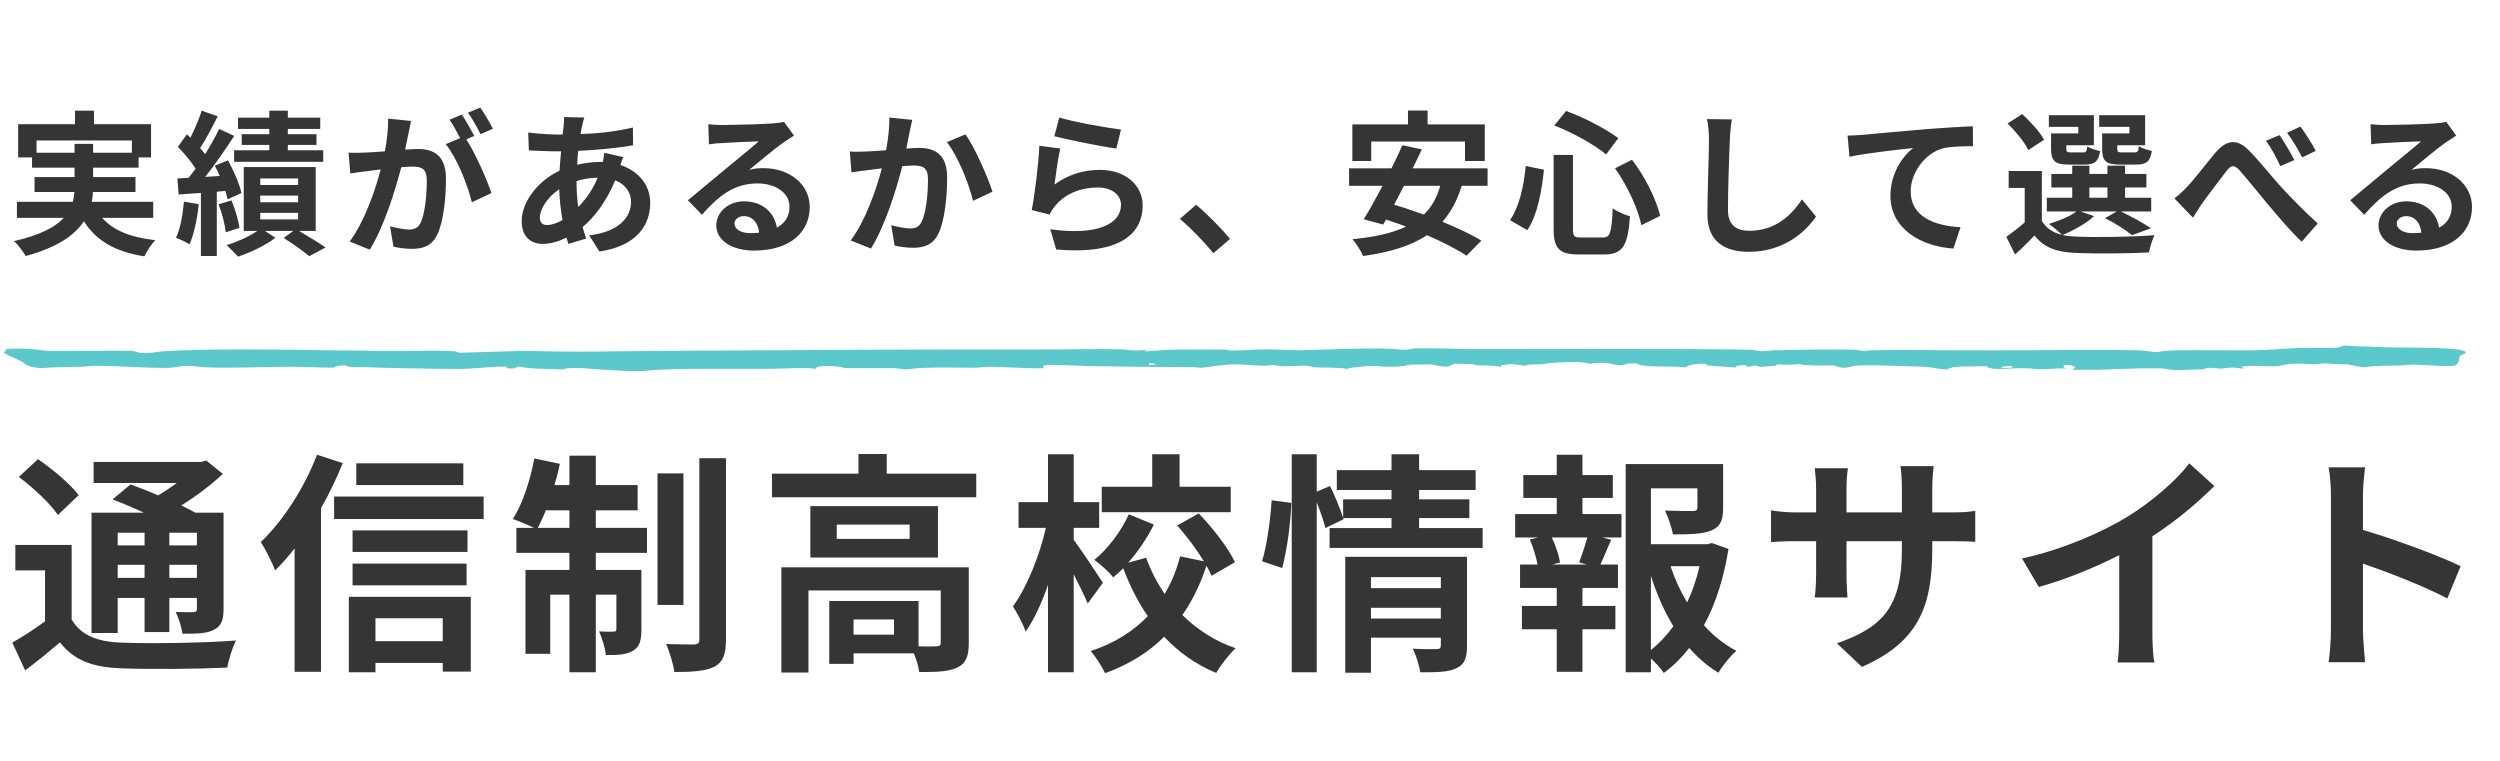<svg width="299" height="91" viewBox="0 0 299 91" fill="none" xmlns="http://www.w3.org/2000/svg">
<path d="M4.371 18.268H8.917V17.206H11.135V18.268H15.774V16.796H4.371V18.268ZM18.327 26.056H12.215C13.538 27.547 15.625 28.404 18.569 28.721C18.122 29.186 17.544 30.062 17.265 30.658C13.725 30.099 11.507 28.776 10.035 26.466C8.936 28.124 6.868 29.596 3.067 30.621C2.806 30.137 2.172 29.298 1.688 28.832C4.818 28.124 6.607 27.155 7.632 26.056H2.023V24.137H8.712C8.806 23.746 8.861 23.354 8.899 22.963H4.129V21.174H8.917V20.056H3.831V18.827H2.172V14.858H8.973V13.237H11.246V14.858H18.066V18.827H16.575V20.056H11.135V21.174H16.203V22.963H11.116C11.097 23.354 11.06 23.746 10.967 24.137H18.327V26.056ZM32.208 16.05V15.417H28.463V14.075H32.208V13.237H34.425V14.075H38.301V15.417H34.425V16.05H37.854V17.336H34.425V17.97H38.655V19.348H27.997V17.97H32.208V17.336H28.91V16.05H32.208ZM21.997 24.118L23.767 24.416C23.6 26.186 23.19 28.031 22.668 29.224C22.296 28.963 21.494 28.609 21.047 28.441C21.587 27.342 21.848 25.683 21.997 24.118ZM26.954 22.833L25.929 22.926V30.621H24.028V23.075L21.364 23.261L21.215 21.342L22.556 21.267C22.836 20.932 23.115 20.559 23.395 20.168C22.873 19.33 22.016 18.323 21.271 17.56L22.351 16.069C22.482 16.199 22.631 16.33 22.78 16.46C23.302 15.435 23.823 14.187 24.122 13.237L26.041 13.908C25.389 15.193 24.625 16.665 23.935 17.709C24.159 17.951 24.364 18.212 24.532 18.435C25.184 17.392 25.78 16.33 26.208 15.417L28.016 16.255C26.991 17.82 25.724 19.665 24.55 21.156L26.283 21.044C26.097 20.615 25.892 20.205 25.687 19.814L27.27 19.181C27.96 20.429 28.668 22.05 28.873 23.093L27.215 23.839C27.159 23.541 27.066 23.205 26.954 22.833ZM26.134 24.435L27.68 23.969C28.128 25.013 28.519 26.354 28.631 27.248L26.991 27.789C26.916 26.876 26.562 25.497 26.134 24.435ZM31.127 25.46V26.242H35.655V25.46H31.127ZM31.127 23.392V24.193H35.655V23.392H31.127ZM31.127 21.342V22.125H35.655V21.342H31.127ZM37.761 27.621H35.767C36.904 28.292 38.189 29.075 38.934 29.596L36.997 30.64C36.307 30.062 35.022 29.149 33.922 28.46L35.078 27.621H31.686L32.935 28.441C31.798 29.317 29.954 30.211 28.463 30.696C28.128 30.304 27.513 29.708 27.103 29.317C28.37 28.944 29.842 28.255 30.773 27.621H29.152V19.982H37.761V27.621ZM58.946 15.398L57.474 16.05C57.083 15.268 56.486 14.168 55.965 13.479L57.437 12.864C57.94 13.572 58.629 14.746 58.946 15.398ZM46.425 14.187L49.164 14.466C49.052 14.951 48.94 15.529 48.847 15.994C48.735 16.553 48.586 17.224 48.456 17.895C49.071 17.858 49.63 17.82 50.002 17.82C51.959 17.82 53.337 18.696 53.337 21.342C53.337 23.522 53.077 26.466 52.294 28.068C51.679 29.354 50.673 29.764 49.257 29.764C48.568 29.764 47.673 29.652 47.058 29.503L46.648 27.062C47.356 27.267 48.437 27.453 48.922 27.453C49.536 27.453 50.002 27.267 50.3 26.652C50.803 25.628 51.046 23.429 51.046 21.603C51.046 20.131 50.412 19.926 49.257 19.926C48.959 19.926 48.512 19.963 47.99 20C47.263 22.795 45.922 27.137 44.226 29.857L41.822 28.888C43.611 26.466 44.878 22.777 45.53 20.261C44.878 20.336 44.301 20.41 43.947 20.466C43.425 20.522 42.475 20.653 41.897 20.746L41.692 18.249C42.363 18.305 42.978 18.268 43.648 18.249C44.226 18.23 45.102 18.174 46.033 18.1C46.294 16.684 46.443 15.342 46.425 14.187ZM56.729 16.255L55.778 16.665C56.859 18.361 58.238 21.472 58.778 23.093L56.431 24.193C55.946 22.143 54.642 18.883 53.319 17.243L55.033 16.516C54.66 15.808 54.195 14.914 53.766 14.318L55.238 13.703C55.704 14.392 56.356 15.566 56.729 16.255ZM68.952 21.659V21.696C68.952 22.833 69.026 23.839 69.157 24.752C70.051 23.857 70.871 22.739 71.486 21.249C70.517 21.267 69.66 21.435 68.952 21.659ZM65.43 26.913C65.952 26.913 66.585 26.708 67.275 26.317C67.07 25.162 66.921 23.895 66.883 22.628C65.505 23.559 64.573 24.975 64.573 26.019C64.573 26.596 64.834 26.913 65.43 26.913ZM72.268 18.268L74.541 18.789C74.448 18.994 74.318 19.386 74.206 19.74C76.349 20.448 77.765 22.106 77.765 24.267C77.765 26.857 76.218 29.41 71.691 30.081L70.461 28.143C74.02 27.752 75.473 25.963 75.473 24.155C75.473 23.038 74.821 22.05 73.573 21.566C72.548 24.081 71.076 26 69.678 27.155C69.809 27.64 69.958 28.087 70.107 28.534L67.983 29.168C67.908 28.944 67.815 28.683 67.74 28.422C66.846 28.87 65.859 29.168 64.89 29.168C63.53 29.168 62.393 28.348 62.393 26.466C62.393 24.118 64.349 21.622 66.921 20.41C66.977 19.628 67.032 18.845 67.107 18.1H66.511C65.542 18.1 64.107 18.025 63.25 17.988L63.175 15.845C63.828 15.938 65.449 16.088 66.585 16.088H67.293L67.405 15.1C67.442 14.765 67.48 14.318 67.461 14.001L69.883 14.057C69.753 14.429 69.678 14.765 69.622 15.044C69.548 15.342 69.492 15.678 69.436 16.032C71.672 15.957 73.666 15.734 75.697 15.249L75.715 17.373C73.908 17.709 71.43 17.932 69.157 18.044C69.101 18.584 69.045 19.143 69.026 19.702C69.902 19.497 70.871 19.367 71.784 19.367H72.101C72.175 18.994 72.25 18.529 72.268 18.268ZM89.708 27.882C90.1 27.882 90.454 27.863 90.789 27.826C90.677 26.634 89.988 25.851 88.982 25.851C88.292 25.851 87.845 26.261 87.845 26.727C87.845 27.416 88.628 27.882 89.708 27.882ZM93.77 14.578L94.963 16.218C94.516 16.497 94.087 16.777 93.677 17.056C92.69 17.746 90.752 19.386 89.597 20.317C90.212 20.149 90.733 20.112 91.329 20.112C94.46 20.112 96.845 22.069 96.845 24.752C96.845 27.659 94.627 29.969 90.174 29.969C87.603 29.969 85.665 28.795 85.665 26.95C85.665 25.46 87.025 24.081 88.982 24.081C91.255 24.081 92.634 25.478 92.913 27.23C93.919 26.69 94.422 25.832 94.422 24.715C94.422 23.056 92.746 21.938 90.603 21.938C87.771 21.938 85.926 23.448 83.951 25.683L82.274 23.951C83.578 22.889 85.796 21.007 86.895 20.112C87.92 19.255 89.839 17.709 90.752 16.907C89.802 16.926 87.267 17.038 86.299 17.112C85.796 17.131 85.218 17.187 84.789 17.261L84.715 14.858C85.237 14.914 85.87 14.951 86.392 14.951C87.361 14.951 91.311 14.858 92.354 14.765C93.118 14.709 93.547 14.634 93.77 14.578ZM106.366 14.057L109.105 14.336C108.993 14.821 108.863 15.398 108.77 15.864C108.676 16.423 108.527 17.094 108.397 17.765C109.012 17.727 109.571 17.69 109.943 17.69C111.9 17.69 113.279 18.566 113.279 21.212C113.279 23.392 113.018 26.335 112.235 27.938C111.62 29.224 110.596 29.634 109.198 29.634C108.49 29.634 107.614 29.522 106.999 29.373L106.59 26.932C107.298 27.137 108.36 27.323 108.844 27.323C109.459 27.323 109.943 27.137 110.223 26.522C110.745 25.497 110.987 23.298 110.987 21.472C110.987 20 110.353 19.796 109.179 19.796C108.881 19.796 108.434 19.833 107.912 19.87C107.204 22.665 105.863 27.006 104.167 29.727L101.745 28.758C103.552 26.335 104.801 22.646 105.472 20.131C104.819 20.205 104.242 20.28 103.888 20.336C103.366 20.392 102.416 20.522 101.838 20.615L101.633 18.119C102.304 18.174 102.919 18.137 103.59 18.119C104.167 18.1 105.043 18.044 105.975 17.97C106.236 16.553 106.385 15.212 106.366 14.057ZM113.241 17.001L115.477 16.069C116.595 17.653 118.142 21.174 118.701 22.926L116.372 24.025C115.887 21.976 114.564 18.64 113.241 17.001ZM126.098 16.293L126.694 14.057C128.446 14.597 132.452 15.305 134.073 15.491L133.514 17.765C131.65 17.522 127.533 16.665 126.098 16.293ZM126.806 17.765C126.564 18.789 126.247 21.007 126.117 22.069C127.793 20.858 129.619 20.317 131.539 20.317C134.781 20.317 136.663 22.311 136.663 24.547C136.663 27.919 133.998 30.509 126.322 29.838L125.613 27.416C131.147 28.199 134.073 26.839 134.073 24.491C134.073 23.298 132.936 22.423 131.315 22.423C129.228 22.423 127.384 23.187 126.228 24.584C125.893 24.994 125.688 25.292 125.539 25.665L123.396 25.124C123.75 23.317 124.197 19.721 124.309 17.429L126.806 17.765ZM147.116 28.571L145.122 30.286C143.985 28.888 142.42 27.286 141.116 26.168L143.054 24.491C144.377 25.572 146.165 27.416 147.116 28.571ZM163.997 16.926V19.255H161.742V14.877H168.394V13.218H170.742V14.877H177.58V19.255H175.214V16.926H163.997ZM172.251 22.218H167.91C167.518 23 167.108 23.764 166.736 24.491C167.854 24.808 169.065 25.218 170.295 25.665C171.208 24.77 171.86 23.652 172.251 22.218ZM177.915 22.218H174.822C174.282 23.988 173.518 25.385 172.512 26.522C174.319 27.267 175.996 28.05 177.17 28.776L175.4 30.584C174.263 29.82 172.549 28.944 170.667 28.124C168.692 29.447 166.158 30.174 163.028 30.621C162.823 30.099 162.189 29.093 161.761 28.609C164.369 28.348 166.493 27.901 168.17 27.099C167.351 26.801 166.549 26.503 165.767 26.261L165.431 26.857L163.102 26.224C163.773 25.143 164.556 23.727 165.357 22.218H161.351V20.131H166.419C166.903 19.181 167.351 18.23 167.723 17.373L170.052 17.858C169.717 18.584 169.344 19.348 168.953 20.131H177.915V22.218ZM193.157 20.131L195.188 19.106C196.771 21.156 198.094 23.876 198.56 25.814L196.306 26.932C195.933 25.031 194.629 22.18 193.157 20.131ZM182.48 19.851L184.66 20.299C184.381 22.851 183.896 25.702 182.667 27.528L180.598 26.335C181.698 24.733 182.238 22.329 182.48 19.851ZM185.89 15.007L187.306 13.274C189.505 14.057 192.076 15.435 193.548 16.516L192.095 18.473C190.66 17.28 188.07 15.845 185.89 15.007ZM185.815 18.529H188.126V27.379C188.126 28.273 188.256 28.404 189.132 28.404H191.685C192.598 28.404 192.747 27.826 192.877 24.901C193.399 25.311 194.331 25.702 194.945 25.87C194.703 29.335 194.107 30.435 191.871 30.435H188.834C186.468 30.435 185.815 29.708 185.815 27.379V18.529ZM204.15 14.243L207.131 14.28C207.001 15.063 206.908 15.994 206.889 16.74C206.796 18.715 206.665 22.851 206.665 25.143C206.665 27.006 207.783 27.603 209.199 27.603C212.255 27.603 214.193 25.851 215.516 23.839L217.193 25.907C216 27.659 213.392 30.118 209.181 30.118C206.162 30.118 204.206 28.795 204.206 25.646C204.206 23.168 204.392 18.323 204.392 16.74C204.392 15.864 204.318 14.97 204.15 14.243ZM220.97 16.218C221.697 16.199 222.405 16.162 222.778 16.125C224.305 15.976 227.361 15.715 230.734 15.417C232.634 15.268 234.665 15.156 235.951 15.1L235.969 17.485C234.982 17.485 233.398 17.504 232.411 17.727C230.193 18.323 228.516 20.709 228.516 22.889C228.516 25.926 231.367 27.006 234.479 27.174L233.622 29.727C229.746 29.466 226.094 27.379 226.094 23.392C226.094 20.727 227.585 18.64 228.815 17.709C227.231 17.876 223.337 18.286 221.194 18.752L220.97 16.218ZM254.677 15.957V15.175H251.062V13.777H256.559V17.373H253.223V17.746C253.223 18.156 253.316 18.23 253.782 18.23H255.291C255.664 18.23 255.739 18.119 255.813 17.485C256.149 17.727 256.875 17.951 257.36 18.044C257.173 19.33 256.689 19.684 255.515 19.684H253.521C251.844 19.684 251.416 19.255 251.416 17.765V15.957H254.677ZM248.565 15.957V15.175H245.044V13.777H250.428V17.373H247.13V17.765C247.13 18.156 247.205 18.23 247.689 18.23H249.124C249.497 18.23 249.571 18.119 249.646 17.504C249.963 17.746 250.671 17.97 251.174 18.063C250.987 19.33 250.484 19.684 249.366 19.684H247.41C245.77 19.684 245.304 19.255 245.304 17.765V15.957H248.565ZM244.466 16.721L242.584 17.951C242.174 17.038 241.056 15.696 240.106 14.765L241.857 13.647C242.826 14.541 244 15.79 244.466 16.721ZM249.888 22.423V23.652H252.049V22.423H249.888ZM248.826 25.292L250.447 25.851C249.515 26.727 247.95 27.584 246.683 28.106C247.149 28.217 247.652 28.273 248.211 28.292C250.503 28.404 255.068 28.348 257.676 28.124C257.434 28.627 257.117 29.596 257.024 30.192C254.658 30.323 250.54 30.36 248.211 30.248C245.975 30.155 244.447 29.615 243.329 28.162C242.621 28.907 241.895 29.634 241 30.435L239.957 28.329C240.628 27.845 241.447 27.23 242.155 26.596V22.479H240.236V20.448H244.205V26.41C244.708 27.286 245.528 27.826 246.609 28.087C246.236 27.714 245.491 27.081 245.044 26.783C246.255 26.41 247.559 25.888 248.342 25.292H244.801V23.652H247.838V22.423H245.342V20.802H247.838V19.814H249.888V20.802H252.049V19.814H254.155V20.802H256.708V22.423H254.155V23.652H257.285V25.292H253.652C254.937 25.907 256.409 26.708 257.248 27.304L254.993 28.124C254.285 27.547 252.981 26.69 251.751 26.093L253.167 25.292H248.826ZM272.638 16.162C273.16 16.945 273.98 18.286 274.409 19.143L272.732 19.87C272.173 18.696 271.707 17.802 271.017 16.833L272.638 16.162ZM275.135 15.137C275.694 15.883 276.533 17.224 276.961 18.044L275.34 18.827C274.725 17.653 274.222 16.814 273.533 15.883L275.135 15.137ZM260.061 23.727C260.62 23.298 261.068 22.889 261.627 22.292C262.465 21.416 263.9 19.516 265.036 18.174C266.322 16.721 267.533 16.591 268.875 17.895C270.123 19.125 271.614 21.025 272.694 22.218C273.887 23.503 275.452 25.162 277.203 26.727L275.284 28.907C273.943 27.659 272.415 25.832 271.241 24.435C270.104 23.093 268.726 21.342 267.85 20.373C267.198 19.665 266.844 19.74 266.303 20.429C265.577 21.361 264.235 23.168 263.453 24.211C263.024 24.808 262.614 25.553 262.279 26.037L260.061 23.727ZM288.513 27.882C288.905 27.882 289.259 27.863 289.594 27.826C289.482 26.634 288.793 25.851 287.787 25.851C287.097 25.851 286.65 26.261 286.65 26.727C286.65 27.416 287.433 27.882 288.513 27.882ZM292.575 14.578L293.768 16.218C293.321 16.497 292.892 16.777 292.482 17.056C291.495 17.746 289.557 19.386 288.402 20.317C289.017 20.149 289.538 20.112 290.134 20.112C293.265 20.112 295.65 22.069 295.65 24.752C295.65 27.659 293.432 29.969 288.979 29.969C286.408 29.969 284.47 28.795 284.47 26.95C284.47 25.46 285.83 24.081 287.787 24.081C290.06 24.081 291.439 25.478 291.718 27.23C292.724 26.69 293.227 25.832 293.227 24.715C293.227 23.056 291.551 21.938 289.408 21.938C286.576 21.938 284.731 23.448 282.756 25.683L281.079 23.951C282.383 22.889 284.601 21.007 285.7 20.112C286.725 19.255 288.644 17.709 289.557 16.907C288.607 16.926 286.073 17.038 285.104 17.112C284.601 17.131 284.023 17.187 283.594 17.261L283.52 14.858C284.042 14.914 284.675 14.951 285.197 14.951C286.166 14.951 290.116 14.858 291.159 14.765C291.923 14.709 292.352 14.634 292.575 14.578ZM17.29 63.718H14.076V65.227H17.29V63.718ZM23.551 65.227V63.718H20.253V65.227H23.551ZM20.253 69.112H23.551V67.547H20.253V69.112ZM14.076 69.112H17.29V67.547H14.076V69.112ZM14.076 71.516V75.708H10.946V61.315H17.206C15.949 60.728 14.607 60.169 13.461 59.721L15.613 57.933C16.591 58.296 17.765 58.743 18.911 59.246C19.694 58.799 20.448 58.268 21.147 57.765H11.197V55.25H24.026L24.669 55.082L26.653 56.675C25.256 57.989 23.495 59.33 21.678 60.448C22.293 60.755 22.88 61.035 23.355 61.315H26.737V72.829C26.737 74.171 26.485 74.87 25.591 75.317C24.697 75.792 23.495 75.792 21.818 75.792C21.706 74.981 21.371 73.891 21.007 73.193C21.874 73.221 22.852 73.221 23.131 73.221C23.467 73.193 23.551 73.081 23.551 72.802V71.516H20.253V75.596H17.29V71.516H14.076ZM9.409 59.218L6.921 61.594C6.055 60.252 3.958 58.324 2.254 57.038L4.545 54.914C6.25 56.088 8.402 57.877 9.409 59.218ZM8.57 65.171V74.087C9.66 75.96 11.588 76.742 14.439 76.854C17.765 76.994 24.389 76.91 28.218 76.603C27.827 77.385 27.324 78.922 27.184 79.845C23.746 80.012 17.821 80.068 14.411 79.928C11.057 79.789 8.85 78.978 7.173 76.826C5.887 77.916 4.573 79.006 3.008 80.18L1.471 76.854C2.673 76.183 4.098 75.261 5.384 74.311V68.218H1.834V65.171H8.57ZM55.413 55.417V58.017H42.612V55.417H55.413ZM37.916 54.383L40.991 55.389C40.264 57.178 39.398 59.023 38.392 60.783V80.348H35.233V65.591C34.479 66.569 33.696 67.435 32.914 68.218C32.606 67.435 31.74 65.619 31.181 64.836C33.836 62.321 36.407 58.352 37.916 54.383ZM52.953 73.947H44.904V76.686H52.953V73.947ZM41.718 80.404V71.376H56.307V80.32H52.953V79.286H44.904V80.404H41.718ZM42.165 70.007V67.407H55.804V70.007H42.165ZM55.916 63.439V66.01H42.165V63.439H55.916ZM39.957 59.386H57.844V62.069H39.957V59.386ZM64.328 63.131H68.101V61.035H65.278C64.971 61.818 64.636 62.516 64.328 63.131ZM71.26 61.035V63.131H77.38V66.122H71.26V68.162H76.71V75.289C76.71 76.575 76.514 77.357 75.703 77.832C74.921 78.307 73.859 78.363 72.461 78.335C72.377 77.497 72.014 76.323 71.651 75.513C72.433 75.568 73.104 75.568 73.384 75.54C73.635 75.54 73.719 75.485 73.719 75.205V71.125H71.26V80.404H68.101V71.125H65.809V78.196H62.847V68.162H68.101V66.122H61.757V63.131H63.853C63.126 62.768 61.98 62.293 61.338 62.069C62.484 60.308 63.406 57.486 63.909 54.83L66.955 55.473C66.788 56.34 66.564 57.178 66.313 58.017H68.101V54.495H71.26V58.017H76.262V61.035H71.26ZM81.74 56.619V72.354H78.638V56.619H81.74ZM83.641 54.802H86.827V76.491C86.827 78.279 86.464 79.174 85.458 79.733C84.424 80.264 82.802 80.376 80.65 80.376C80.539 79.453 80.091 78 79.672 77.022C81.098 77.078 82.551 77.078 83.026 77.078C83.473 77.05 83.641 76.938 83.641 76.463V54.802ZM106.922 75.904V74.087H102.087V75.904H106.922ZM115.866 67.855V76.91C115.866 78.447 115.559 79.341 114.469 79.845C113.434 80.348 111.953 80.376 109.941 80.376C109.857 79.733 109.605 78.866 109.298 78.14H102.087V79.397H99.18V71.879H109.857V77.301C110.807 77.329 111.674 77.329 111.981 77.301C112.4 77.273 112.512 77.189 112.512 76.854V70.621H96.693V80.432H93.451V67.855H115.866ZM108.795 64.445V62.74H100.075V64.445H108.795ZM96.917 60.532H112.177V66.681H96.917V60.532ZM106.056 56.647H116.76V59.47H92.333V56.647H102.674V54.299H106.056V56.647ZM147.197 58.212V61.259H131.769V58.212H137.806V54.327H141.076V58.212H147.197ZM131.909 69.699L130.092 72.187C129.729 71.292 129.058 69.951 128.415 68.693V80.404H125.341V69.951C124.586 72.131 123.664 74.143 122.658 75.54C122.378 74.618 121.651 73.332 121.148 72.522C122.797 70.286 124.335 66.457 125.089 63.131H121.819V60.057H125.341V54.327H128.415V60.057H131.462V63.131H128.415V64.557C129.198 65.591 131.406 68.917 131.909 69.699ZM147.7 67.24L144.905 68.861C144.737 68.497 144.542 68.078 144.29 67.659C143.591 69.811 142.641 71.795 141.411 73.556C143.172 75.289 145.296 76.686 147.784 77.525C147.029 78.224 145.967 79.565 145.464 80.487C143.032 79.481 140.964 78 139.231 76.155C137.387 78 135.039 79.481 132.16 80.515C131.825 79.761 131.014 78.503 130.455 77.86C133.306 76.938 135.542 75.485 137.275 73.696C136.101 71.991 135.123 70.062 134.34 67.966C133.949 68.358 133.53 68.721 133.138 69.056C132.663 68.413 131.601 67.491 130.875 66.96C132.552 65.619 134.117 63.467 135.011 61.51L138.002 62.74C137.191 64.361 136.101 65.982 134.927 67.296L137.079 66.709C137.638 68.246 138.393 69.699 139.287 71.041C140.126 69.643 140.741 68.134 141.132 66.541L143.983 67.128C143.116 65.703 141.914 64.109 140.797 62.852L143.368 61.398C145.045 63.159 146.917 65.535 147.7 67.24ZM153.346 67.938L150.942 67.128C151.529 65.227 151.948 62.097 152.088 59.833L154.436 60.141C154.38 62.46 153.933 65.786 153.346 67.938ZM163.966 73.975H172.323V72.69H163.966V73.975ZM172.323 69.028H163.966V70.342H172.323V69.028ZM175.453 66.597V77.245C175.453 78.699 175.174 79.481 174.168 79.928C173.189 80.404 171.792 80.404 169.863 80.404C169.752 79.593 169.36 78.391 168.969 77.581C170.115 77.665 171.429 77.637 171.792 77.637C172.183 77.637 172.323 77.525 172.323 77.189V76.267H163.966V80.46H160.892V66.597H175.453ZM169.724 63.159H177.326V65.535H159.019V63.159H166.426V61.957H160.64L160.696 62.097L158.516 63.159C158.32 62.349 157.929 61.175 157.482 60.085V80.404H154.491V54.327H157.482V58.799L159.075 58.128C159.662 59.33 160.305 60.895 160.64 61.929V59.721H166.426V58.603H159.886V56.228H166.426V54.327H169.724V56.228H176.487V58.603H169.724V59.721H175.733V61.957H169.724V63.159ZM189.763 67.519L188.869 67.268C189.176 66.429 189.595 65.227 189.847 64.277H185.599C186.074 65.283 186.465 66.485 186.577 67.268L185.683 67.519H189.763ZM189.26 59.554V61.482H193.927V64.277H191.608L192.698 64.557C192.223 65.591 191.803 66.681 191.412 67.519H193.508V70.314H189.26V72.466H193.201V75.261H189.26V80.348H186.186V75.261H182.021V72.466H186.186V70.314H181.798V67.519H183.894C183.726 66.625 183.363 65.451 182.971 64.529L183.978 64.277H181.211V61.482H186.186V59.554H182.189V56.815H186.186V54.383H189.26V56.815H192.893V59.554H189.26ZM197.449 68.861V77.749C198.455 76.938 199.35 75.988 200.132 74.898C199.042 73.109 198.148 71.069 197.449 68.861ZM203.262 67.715H199.797C200.3 69.252 200.971 70.705 201.781 72.047C202.424 70.705 202.927 69.224 203.262 67.715ZM204.744 64.948L206.728 65.647C206.197 69.028 205.219 72.159 203.793 74.786C204.939 76.044 206.225 77.106 207.678 77.832C206.952 78.447 206.001 79.621 205.526 80.46C204.213 79.677 203.067 78.671 202.033 77.497C201.138 78.643 200.132 79.649 198.986 80.487C198.623 79.928 198.036 79.286 197.449 78.755V80.404H194.431V55.501H206.085V60.755C206.085 62.181 205.778 62.991 204.688 63.439C203.626 63.886 202.116 63.914 200.076 63.914C199.936 63.019 199.517 61.873 199.126 61.063C200.495 61.119 202.033 61.119 202.452 61.119C202.871 61.091 203.011 61.007 203.011 60.7V58.408H197.449V65.088H204.185L204.744 64.948ZM231.1 61.286H233.168C234.649 61.286 235.488 61.231 236.242 61.091V64.808C235.627 64.752 234.649 64.724 233.168 64.724H231.1V65.647C231.1 72.578 229.423 76.798 222.687 79.761L219.696 76.938C225.091 75.065 227.466 72.634 227.466 65.786V64.724H220.842V68.525C220.842 69.755 220.926 70.901 220.954 71.46H217.041C217.125 70.901 217.209 69.783 217.209 68.525V64.724H214.833C213.436 64.724 212.43 64.78 211.815 64.836V61.035C212.318 61.119 213.436 61.286 214.833 61.286H217.209V58.52C217.209 57.458 217.097 56.535 217.041 56.004H221.01C220.926 56.535 220.842 57.43 220.842 58.547V61.286H227.466V58.352C227.466 57.234 227.382 56.312 227.298 55.753H231.267C231.211 56.312 231.1 57.234 231.1 58.352V61.286ZM257.427 64.137V75.568C257.427 76.798 257.483 78.531 257.679 79.23H253.263C253.375 78.559 253.459 76.798 253.459 75.568V66.401C250.58 67.855 247.086 69.308 243.844 70.202L241.832 66.793C246.723 65.73 251.418 63.662 254.549 61.734C257.372 59.973 260.278 57.486 261.843 55.417L264.834 58.128C262.71 60.252 260.194 62.349 257.427 64.137ZM294.292 67.715L292.699 71.572C289.82 70.062 285.628 68.442 282.609 67.407V75.317C282.609 76.127 282.749 78.084 282.861 79.202H278.501C278.669 78.112 278.78 76.435 278.78 75.317V59.274C278.78 58.268 278.697 56.871 278.501 55.892H282.861C282.749 56.871 282.609 58.1 282.609 59.274V63.383C286.355 64.473 291.721 66.457 294.292 67.715Z" fill="#353535"/>
<path d="M280.454 41.327C280.805 41.308 281.3 41.408 281.714 41.413C283.448 41.436 284.09 41.505 285.659 41.544C287.985 41.602 294.889 41.471 294.889 42.161C294.889 42.161 294.889 42.161 294.889 42.161C294.889 42.167 294.888 42.174 294.887 42.181C294.863 42.313 294.276 42.456 294.188 42.605C294.101 42.753 294.167 43.713 293.333 43.767C292.123 43.838 289.223 43.592 288.578 43.603C288.137 43.61 287.594 43.697 287.03 43.713C285.212 43.763 284.261 43.699 282.623 43.936C281.968 43.811 281.313 43.686 280.658 43.561C279.803 43.619 278.508 43.455 277.989 43.464C277.563 43.471 277.313 43.57 276.869 43.575C276.371 43.58 275.606 43.474 274.7 43.49C273.215 43.516 272.951 43.773 272.06 43.806C271.136 43.84 269.699 43.7 268.52 43.79C268.373 43.819 268.225 43.847 268.077 43.875C268.183 43.939 268.289 44.003 268.395 44.068C267.801 44.097 267.545 43.966 267 43.964C266.358 43.961 266.03 44.085 265.598 44.085C265.244 44.084 264.765 43.984 264.306 43.991C263.637 43.999 263.783 44.143 263.423 44.17C263.279 44.181 260.624 44.26 260.474 44.261C259.334 44.267 259.235 44.07 258.327 44.053C255.807 44.005 253.22 44.165 250.889 44.225C249.848 44.252 248.762 44.241 247.724 44.209C249.359 43.704 245.741 43.311 247.094 44.101C245.939 43.989 245.121 44.202 244.026 44.166C243.318 44.143 242.828 44.033 241.817 44.036C240.023 44.042 238.061 44.353 237.545 43.79C235.439 43.889 233.615 43.685 232.856 44.182C232.313 44.213 230.922 43.917 230.313 43.876C229.737 43.839 225.317 43.705 224.594 43.697C223.871 43.69 222.605 43.682 221.997 43.725C221.232 43.779 220.697 44.295 219.335 43.692C217.751 43.741 217.187 43.724 215.714 43.654C215.448 43.641 215.417 43.552 215.262 43.551C214.941 43.551 214.395 43.618 213.822 43.626C212.88 43.639 212.342 43.451 212.447 43.738C211.826 43.786 211.205 43.835 210.584 43.883C210.366 43.827 210.149 43.772 209.931 43.716C209.599 43.777 209.267 43.837 208.935 43.898C209.325 43.482 206.988 43.727 207.746 43.966C206.542 43.88 205.339 43.794 204.135 43.708C204.303 43.235 201.491 43.653 201.728 43.91C201.59 43.91 201.453 43.91 201.315 43.909C200.109 43.783 199.001 43.886 197.531 43.802C196.061 43.718 196.199 43.672 195.752 43.454C195.407 43.466 195.061 43.479 194.715 43.491C192.9 44.088 193.221 43.055 190.113 43.513C189.12 43.138 186.672 43.335 185.049 43.448C184.86 43.462 184.857 43.534 184.605 43.557C183.99 43.611 182.421 43.517 182.475 43.752C181.932 43.684 181.388 43.616 180.845 43.548C180.401 43.591 179.957 43.633 179.513 43.676C179.516 43.749 179.518 43.823 179.52 43.896C178.626 43.646 177.221 43.742 176.528 43.682C176.39 43.67 176.361 43.569 175.932 43.542C175.431 43.509 174.497 43.539 173.9 43.507C173.668 43.619 173.436 43.731 173.204 43.843C172.137 43.904 171.761 43.608 171.134 43.586C171.022 43.581 168.962 43.603 168.851 43.609C167.943 43.659 168.2 43.911 165.573 43.857C165.105 43.847 164.727 43.76 164.304 43.757C163.557 43.75 161.306 43.948 161.129 44.13C160.223 43.902 157.799 43.995 157.085 43.929C156.87 43.909 156.821 43.763 156.159 43.732C155.622 43.707 154.239 43.824 153.558 43.804C152.835 43.783 152.577 43.661 152.253 43.652C151.947 43.644 151.665 43.743 151.248 43.742C149.946 43.739 148.767 43.58 147.738 43.577C146.25 43.572 144.936 43.864 143.691 43.994C143.382 43.975 143.078 43.913 142.754 43.912C138.746 43.903 134.225 43.849 130.206 43.786C128.339 43.758 123.699 43.361 124.937 44.023C124.289 44.139 119.573 43.872 118.676 43.868C117.78 43.864 117.069 43.983 116.364 43.984C114.237 43.989 112.739 43.904 110.15 44.007C109.482 44.034 108.765 44.175 108.369 44.173C107.892 44.171 107.379 44.035 106.761 44.026C105.288 44.007 102.543 44.051 101.13 44.028C100.872 44.023 100.782 43.904 100.413 43.867C98.976 43.721 97.365 43.734 97.65 44.115C95.808 43.898 94.104 44.096 92.397 44.108C88.789 44.132 82.215 44.044 79.07 44.204C77.088 44.305 77.139 44.475 74.22 44.328C73.572 44.295 72.927 44.251 72.141 44.212C70.299 44.12 68.61 43.805 67.206 44.185C65.16 44.086 63.531 44.156 62.013 43.831C61.834 43.909 61.655 43.987 61.476 44.065C61.225 44.067 60.974 44.069 60.724 44.071C60.645 43.996 60.567 43.922 60.489 43.848C58.692 43.828 56.413 44.133 54.892 44.131C52.342 44.128 45.774 44.009 43.356 43.909C42.072 43.855 42.003 44.015 41.268 43.687C40.981 43.71 40.694 43.733 40.407 43.755C40.227 43.827 40.047 43.899 39.868 43.971C38.221 43.974 36.267 43.862 34.698 43.863C31.839 43.865 27.546 44.063 24.675 43.933C23.956 43.901 23.056 43.753 22.351 43.754C21.325 43.757 21.075 44.002 19.773 44.007C17.529 44.014 13.35 43.729 11.229 43.751C10.599 43.757 10.305 43.848 9.87 43.858C8.046 43.9 6.549 43.893 4.8 44.034C2.922 43.798 3.084 43.495 2.502 43.188C2.061 42.957 0.709 42.421 0.517 42.218C0.382 42.076 0.885 41.893 0.696 41.736C2.946 41.611 3.892 41.749 5.719 41.969C9.093 41.961 12.466 41.952 15.841 41.943C16.147 42.029 16.454 42.114 16.761 42.2C16.761 42.2 16.761 42.2 16.761 42.2C18.057 42.299 18.606 42.079 19.305 42.029C25.995 41.55 39.162 41.925 46.527 41.979C48.114 41.99 53.277 41.875 54.366 42.014C54.648 42.05 54.726 42.182 55.026 42.187C57.706 42.109 60.386 42.031 63.066 41.952C68.577 42.157 74.275 41.988 79.827 41.956C94.851 41.871 109.725 41.767 124.503 41.798C127.359 41.805 130.983 41.706 133.779 41.77C134.946 41.796 135.432 42.008 136.965 41.85C136.981 41.907 136.997 41.964 137.013 42.021C138.351 41.952 139.206 41.822 140.706 41.809C141.969 41.798 145.311 41.79 146.427 41.812C147.006 41.823 146.79 41.929 147.33 41.929C148.254 41.927 150.228 41.78 151.503 41.78C152.658 41.78 154.605 41.902 155.493 41.885C158.691 41.822 162.174 41.639 165.582 41.688C166.524 41.702 167.734 41.84 168.029 41.836C168.605 41.828 168.777 41.694 169.163 41.677C171.128 41.59 174.191 41.749 176.117 41.755C182.393 41.776 189.042 41.718 195.291 41.742C199.239 41.758 205.799 41.734 209.444 41.835C210.23 41.857 210.021 42.004 210.681 42.004C211.413 42.004 211.809 41.905 212.151 41.897C214.518 41.84 219.744 41.74 221.979 41.841C222.404 41.861 222.713 41.976 222.968 41.976C223.097 41.976 223.388 41.897 223.793 41.889C227.369 41.818 229.977 41.864 233.481 41.891C240.191 41.942 247.967 41.795 255.017 41.875C256.553 41.892 257.606 42.12 257.822 42.117C258.296 42.113 258.6 41.96 259.56 41.922C262.751 41.797 267.05 41.961 270.086 41.884C271.586 41.846 273.647 41.651 275.123 41.608C276.302 41.574 279.086 41.65 279.608 41.565C279.926 41.513 280.073 41.347 280.454 41.327ZM240.74 43.908C240.95 43.643 238.743 43.863 239.571 44.005C239.757 44.038 240.686 43.977 240.74 43.908ZM137.391 43.448C137.411 43.523 137.431 43.599 137.451 43.675C137.741 43.643 138.031 43.612 138.321 43.58C138.158 43.535 137.995 43.489 137.832 43.444C137.685 43.445 137.538 43.446 137.391 43.448Z" fill="#5BC9CB"/>
</svg>
